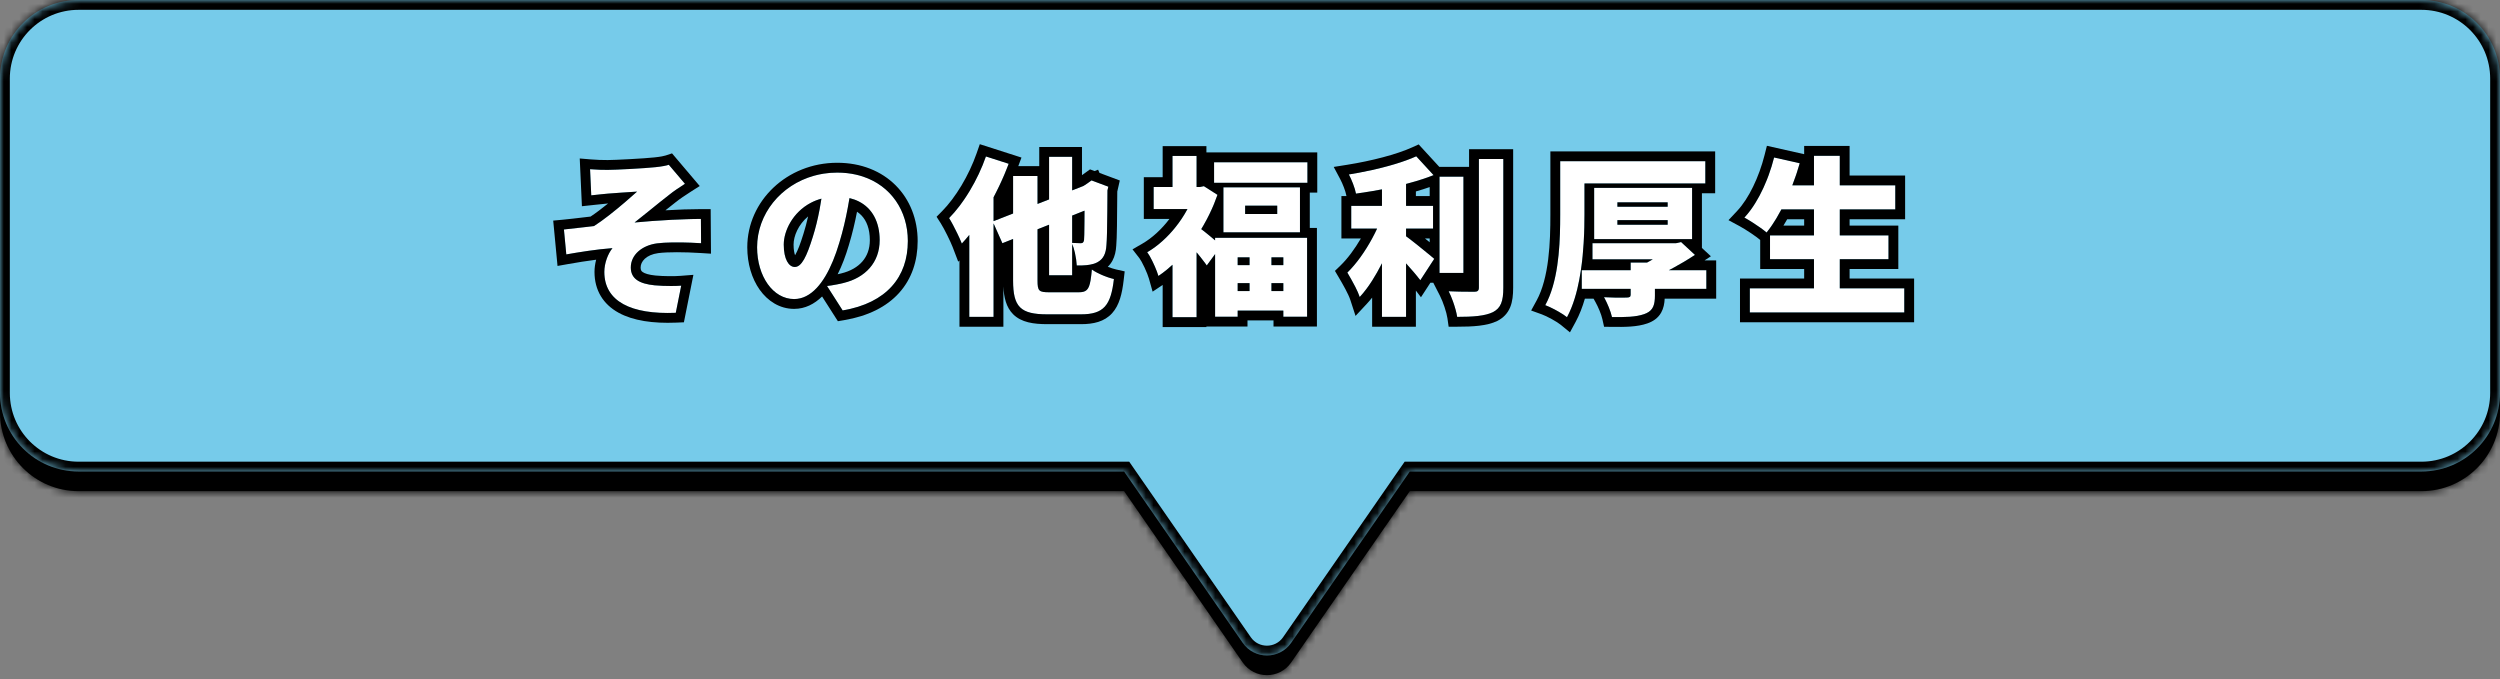 <svg width="324" height="88" viewBox="0 0 324 88" fill="none" xmlns="http://www.w3.org/2000/svg">
<rect x="0" y="0" width="324" height="88" fill="#808080" stroke="none"/>
<mask id="path-1-inside-1_80_8365" fill="white">
<path fill-rule="evenodd" clip-rule="evenodd" d="M10.185 2.546C4.56 2.546 0 7.106 0 12.731V53.469C0 59.094 4.56 63.654 10.185 63.654H145.681L161.055 85.855C162.574 88.048 165.816 88.048 167.335 85.855L182.709 63.654H313.815C319.44 63.654 324 59.094 324 53.469V12.731C324 7.106 319.44 2.546 313.815 2.546H10.185Z"/>
</mask>
<path fill-rule="evenodd" clip-rule="evenodd" d="M10.185 2.546C4.56 2.546 0 7.106 0 12.731V53.469C0 59.094 4.56 63.654 10.185 63.654H145.681L161.055 85.855C162.574 88.048 165.816 88.048 167.335 85.855L182.709 63.654H313.815C319.44 63.654 324 59.094 324 53.469V12.731C324 7.106 319.44 2.546 313.815 2.546H10.185Z" fill="black"/>
<path d="M145.681 63.654L146.727 62.929L146.348 62.381H145.681V63.654ZM161.055 85.855L162.102 85.13L161.055 85.855ZM167.335 85.855L166.288 85.13L167.335 85.855ZM182.709 63.654V62.381H182.043L181.663 62.929L182.709 63.654ZM1.273 12.731C1.273 7.809 5.263 3.819 10.185 3.819V1.273C3.857 1.273 -1.273 6.403 -1.273 12.731H1.273ZM1.273 53.469V12.731H-1.273V53.469H1.273ZM10.185 62.381C5.263 62.381 1.273 58.391 1.273 53.469H-1.273C-1.273 59.797 3.857 64.927 10.185 64.927V62.381ZM145.681 62.381H10.185V64.927H145.681V62.381ZM162.102 85.13L146.727 62.929L144.634 64.379L160.009 86.58L162.102 85.13ZM166.288 85.13C165.276 86.592 163.114 86.592 162.102 85.13L160.009 86.58C162.034 89.504 166.356 89.504 168.382 86.58L166.288 85.13ZM181.663 62.929L166.288 85.13L168.382 86.58L183.756 64.379L181.663 62.929ZM313.815 62.381H182.709V64.927H313.815V62.381ZM322.727 53.469C322.727 58.391 318.737 62.381 313.815 62.381V64.927C320.143 64.927 325.273 59.797 325.273 53.469H322.727ZM322.727 12.731V53.469H325.273V12.731H322.727ZM313.815 3.819C318.737 3.819 322.727 7.809 322.727 12.731H325.273C325.273 6.403 320.143 1.273 313.815 1.273V3.819ZM10.185 3.819H313.815V1.273H10.185V3.819Z" fill="black" mask="url(#path-1-inside-1_80_8365)"/>
<mask id="path-3-inside-2_80_8365" fill="white">
<path fill-rule="evenodd" clip-rule="evenodd" d="M10.185 0C4.56 0 0 4.56 0 10.185V50.923C0 56.548 4.56 61.108 10.185 61.108H145.681L161.055 83.309C162.574 85.502 165.816 85.502 167.335 83.309L182.709 61.108H313.815C319.44 61.108 324 56.548 324 50.923V10.185C324 4.56 319.44 0 313.815 0H10.185Z"/>
</mask>
<path fill-rule="evenodd" clip-rule="evenodd" d="M10.185 0C4.56 0 0 4.56 0 10.185V50.923C0 56.548 4.56 61.108 10.185 61.108H145.681L161.055 83.309C162.574 85.502 165.816 85.502 167.335 83.309L182.709 61.108H313.815C319.44 61.108 324 56.548 324 50.923V10.185C324 4.56 319.44 0 313.815 0H10.185Z" fill="#76CBEA"/>
<path d="M145.681 61.108L146.727 60.383L146.348 59.835H145.681V61.108ZM161.055 83.309L162.102 82.584L161.055 83.309ZM167.335 83.309L166.288 82.584L167.335 83.309ZM182.709 61.108V59.835H182.043L181.663 60.383L182.709 61.108ZM1.273 10.185C1.273 5.263 5.263 1.273 10.185 1.273V-1.273C3.857 -1.273 -1.273 3.857 -1.273 10.185H1.273ZM1.273 50.923V10.185H-1.273V50.923H1.273ZM10.185 59.835C5.263 59.835 1.273 55.845 1.273 50.923H-1.273C-1.273 57.251 3.857 62.381 10.185 62.381V59.835ZM145.681 59.835H10.185V62.381H145.681V59.835ZM162.102 82.584L146.727 60.383L144.634 61.833L160.009 84.034L162.102 82.584ZM166.288 82.584C165.276 84.046 163.114 84.046 162.102 82.584L160.009 84.034C162.034 86.958 166.356 86.958 168.382 84.034L166.288 82.584ZM181.663 60.383L166.288 82.584L168.382 84.034L183.756 61.833L181.663 60.383ZM313.815 59.835H182.709V62.381H313.815V59.835ZM322.727 50.923C322.727 55.845 318.737 59.835 313.815 59.835V62.381C320.143 62.381 325.273 57.251 325.273 50.923H322.727ZM322.727 10.185V50.923H325.273V10.185H322.727ZM313.815 1.273C318.737 1.273 322.727 5.263 322.727 10.185H325.273C325.273 3.857 320.143 -1.273 313.815 -1.273V1.273ZM10.185 1.273H313.815V-1.273H10.185V1.273Z" fill="black" mask="url(#path-3-inside-2_80_8365)"/>
<path d="M230.274 24.018H245.63V27.142H230.274V24.018ZM229.394 30.508H244.75V33.588H229.394V30.508ZM226.776 37.372H246.796V40.496H226.776V37.372ZM235.092 20.19H238.436V38.912H235.092V20.19ZM229.922 20.41L233.244 21.158C232.276 24.568 230.648 28.022 228.954 30.134C228.316 29.584 226.886 28.638 226.072 28.198C227.766 26.394 229.174 23.38 229.922 20.41Z" fill="white"/>
<path d="M204.996 35.018H221.144V37.438H204.996V35.018ZM206.382 31.52H216.898V33.61H206.382V31.52ZM209.616 28.528V29.122H216.128V28.528H209.616ZM209.616 26.218V26.79H216.128V26.218H209.616ZM206.602 24.348H219.296V30.992H206.602V24.348ZM211.332 34.028H214.478V38.318C214.478 39.682 214.148 40.342 213.07 40.716C211.992 41.09 210.628 41.112 208.912 41.09C208.736 40.298 208.274 39.22 207.878 38.516C208.912 38.582 210.452 38.582 210.826 38.56C211.2 38.56 211.332 38.472 211.332 38.186V34.028ZM216.414 31.52H217.206L217.866 31.366L219.67 33.038C218.02 34.116 215.974 35.282 213.994 36.074C213.686 35.59 212.96 34.82 212.608 34.446C213.972 33.83 215.666 32.752 216.414 32.048V31.52ZM204.072 20.894H221.012V23.776H204.072V20.894ZM202.202 20.894H205.348V27.824C205.348 31.674 205.04 37.504 203.082 41.112C202.466 40.606 201.058 39.836 200.266 39.55C202.07 36.25 202.202 31.3 202.202 27.824V20.894Z" fill="white"/>
<path d="M175.12 26.68H185.724V29.628H175.12V26.68ZM186.56 22.896H189.662V35.37H186.56V22.896ZM179.102 22.544H182.226V41.068H179.102V22.544ZM191.664 20.608H194.832V37.284C194.832 39.066 194.502 39.924 193.49 40.452C192.456 40.958 190.872 41.068 188.848 41.068C188.716 40.144 188.21 38.648 187.748 37.746C189.134 37.812 190.586 37.812 191.07 37.812C191.488 37.812 191.664 37.68 191.664 37.262V20.608ZM183.546 20.256L185.79 22.698C182.864 23.864 179.058 24.634 175.736 25.096C175.604 24.37 175.164 23.27 174.812 22.61C177.98 22.104 181.368 21.246 183.546 20.256ZM179.102 28.088L181.214 29.034C180.114 32.312 178.31 36.25 176.22 38.494C175.912 37.548 175.12 36.184 174.614 35.326C176.484 33.522 178.266 30.464 179.102 28.088ZM181.742 30.288C182.6 30.816 185.262 33.016 185.878 33.544L184.074 36.316C183.084 35.018 181.214 32.994 180.114 31.938L181.742 30.288Z" fill="white"/>
<path d="M161.942 32.378H164.78V39.616H161.942V32.378ZM161.37 26.658V27.736H165.528V26.658H161.37ZM158.554 24.282H168.476V30.112H158.554V24.282ZM157.476 30.816H169.4V41.046H166.32V33.346H160.402V41.046H157.476V30.816ZM159.148 34.358H167.97V36.69H159.148V34.358ZM159.17 37.724H167.992V40.254H159.17V37.724ZM157.344 21.026H169.444V23.688H157.344V21.026ZM149.512 24.238H156.068V27.098H149.512V24.238ZM151.954 20.212H155.078V25.558H151.954V20.212ZM155.342 29.452C155.958 29.848 157.828 31.432 158.268 31.85L156.398 34.402C155.694 33.39 154.352 31.806 153.56 30.97L155.342 29.452ZM154.88 24.238H155.496L156.024 24.128L157.784 25.25C156.266 29.65 153.252 33.676 150.128 35.766C149.886 34.908 149.138 33.28 148.676 32.686C151.426 31.102 153.89 27.934 154.88 24.788V24.238ZM151.954 32.268L155.078 28.528V41.112H151.954V32.268Z" fill="white"/>
<path d="M135.96 20.322H138.952V35.678H135.96V20.322ZM128.656 28.704L141.636 23.622L142.846 26.394L129.91 31.52L128.656 28.704ZM131.296 22.808H134.464V36.36C134.464 37.724 134.64 37.878 136.026 37.878C136.642 37.878 139.15 37.878 139.788 37.878C141.042 37.878 141.284 37.394 141.504 34.93C142.208 35.436 143.484 35.964 144.364 36.162C143.968 39.594 143.044 40.738 140.096 40.738C139.282 40.738 136.466 40.738 135.718 40.738C132.242 40.738 131.296 39.77 131.296 36.36V22.808ZM140.558 24.106H140.404L140.91 23.776L141.46 23.38L143.638 24.194L143.528 24.678C143.506 28.44 143.484 30.816 143.396 31.762C143.33 32.928 142.956 33.61 142.186 34.006C141.504 34.38 140.404 34.424 139.546 34.402C139.502 33.522 139.238 32.158 138.886 31.476C139.282 31.498 139.81 31.52 140.052 31.52C140.294 31.52 140.426 31.454 140.492 31.102C140.536 30.728 140.558 28.924 140.558 24.106ZM127.776 20.278L130.724 21.224C129.338 24.942 127.028 29.034 124.652 31.564C124.366 30.816 123.508 29.056 123.002 28.264C124.894 26.35 126.72 23.314 127.776 20.278ZM125.62 26.592L128.766 23.446V23.468V41.068H125.62V26.592Z" fill="white"/>
<path d="M110.374 23.886C110.044 26.108 109.626 28.66 108.79 31.41C107.492 35.81 105.512 38.758 102.916 38.758C100.188 38.758 98.12 35.81 98.12 32.048C98.12 26.812 102.63 22.368 108.504 22.368C114.114 22.368 117.656 26.24 117.656 31.234C117.656 35.876 114.928 39.264 109.208 40.232L107.184 37.064C108.108 36.954 108.702 36.822 109.34 36.668C112.134 35.986 114.004 34.028 114.004 31.124C114.004 27.714 112.002 25.492 108.438 25.492C103.862 25.492 101.574 29.21 101.574 31.696C101.574 33.61 102.234 34.6 103.004 34.6C103.884 34.6 104.544 33.258 105.336 30.706C105.996 28.638 106.48 26.086 106.7 23.776L110.374 23.886Z" fill="white"/>
<path d="M76.472 21.928C77.264 21.994 77.968 22.016 78.76 22.016C79.684 22.016 83.578 21.818 84.964 21.664C85.8 21.576 86.35 21.466 86.68 21.356L88.77 23.82C88.22 24.172 87.252 24.81 86.724 25.25C85.184 26.438 83.6 27.78 82.236 28.836C84.964 28.572 88.44 28.374 90.838 28.374L90.86 31.52C88.77 31.388 86.504 31.366 85.14 31.542C83.204 31.806 81.752 33.016 81.752 34.666C81.752 36.14 82.874 36.778 84.832 36.976C86.02 37.086 87.45 37.086 88.286 37.02L87.582 40.54C81.796 40.782 78.32 39.066 78.32 35.238C78.32 34.182 78.738 32.95 79.376 32.158C77.55 32.29 75.372 32.62 73.392 32.972L73.084 29.738C74.25 29.628 75.812 29.43 76.978 29.298C78.694 28.22 81.224 26.042 82.566 24.832C81.708 24.898 79.64 25.008 78.76 25.096C78.232 25.14 77.44 25.228 76.626 25.316L76.472 21.928Z" fill="white"/>
<path fill-rule="evenodd" clip-rule="evenodd" d="M229.001 23.265C229.069 23.093 229.135 22.919 229.2 22.745C229.482 21.979 229.725 21.193 229.922 20.41L233.244 21.158C233.128 21.565 233.003 21.973 232.87 22.379C232.83 22.501 232.789 22.623 232.747 22.745C232.601 23.173 232.446 23.598 232.283 24.018H235.092V20.19H238.436V24.018H245.63V27.142H238.436V30.508H244.75V33.588H238.436V37.372H246.796V40.496H226.776V37.372H235.092V33.588H229.394V30.508H235.092V27.142H230.866C230.673 27.508 230.475 27.862 230.274 28.201C230.231 28.273 230.188 28.344 230.145 28.415C230 28.653 229.854 28.882 229.706 29.103C229.677 29.147 229.647 29.191 229.617 29.235C229.543 29.343 229.469 29.45 229.394 29.553C229.248 29.756 229.101 29.95 228.954 30.134C228.954 30.134 228.954 30.134 228.954 30.134C228.846 30.041 228.716 29.937 228.57 29.826C228.432 29.721 228.281 29.61 228.121 29.497C227.826 29.288 227.502 29.07 227.185 28.867C226.777 28.604 226.38 28.365 226.072 28.198C226.355 27.897 226.63 27.562 226.895 27.199C227.704 26.092 228.422 24.726 229.001 23.265ZM228.121 31.097C227.569 30.621 226.222 29.726 225.467 29.318L224.012 28.532L225.144 27.326C226.638 25.735 227.97 22.947 228.687 20.099L228.991 18.895L233.819 19.982V18.917H239.709V22.745H246.903V28.415H239.709V29.235H246.023V34.861H239.709V36.099H248.069V41.769H225.503V36.099H233.819V34.861H228.121V31.097ZM231.135 29.235H233.819V28.415H231.621C231.462 28.697 231.3 28.97 231.135 29.235Z" fill="black"/>
<path fill-rule="evenodd" clip-rule="evenodd" d="M205.05 33.745C205.033 33.896 205.015 34.047 204.996 34.198C204.962 34.471 204.925 34.745 204.884 35.018C204.763 35.839 204.61 36.653 204.421 37.438C204.316 37.872 204.2 38.298 204.071 38.711C203.939 39.132 203.795 39.541 203.636 39.932C203.468 40.346 203.284 40.741 203.082 41.112C202.829 40.904 202.441 40.651 202.017 40.405C201.824 40.293 201.625 40.184 201.427 40.08C201.001 39.858 200.584 39.665 200.266 39.55C200.467 39.183 200.646 38.796 200.808 38.393C202.098 35.168 202.202 30.914 202.202 27.824V20.894H221.012V23.776H205.348V27.824C205.348 28.331 205.343 28.872 205.329 29.438C205.323 29.702 205.314 29.972 205.304 30.247C205.288 30.662 205.268 31.088 205.241 31.52C205.207 32.065 205.164 32.621 205.109 33.18C205.091 33.368 205.071 33.556 205.05 33.745ZM204.996 35.018V37.438H211.332V38.186C211.332 38.472 211.2 38.56 210.826 38.56C210.611 38.573 210.007 38.578 209.337 38.568C208.844 38.56 208.316 38.544 207.878 38.516C207.913 38.578 207.949 38.643 207.985 38.711C208.159 39.04 208.339 39.427 208.498 39.82C208.676 40.261 208.827 40.708 208.912 41.09C210.628 41.112 211.992 41.09 213.07 40.716C214.039 40.38 214.404 39.813 214.468 38.711C214.475 38.587 214.478 38.456 214.478 38.318V37.438H221.144V35.018H216.287C216.373 34.973 216.459 34.928 216.545 34.883C216.664 34.821 216.781 34.758 216.898 34.694C217.332 34.459 217.758 34.217 218.171 33.972C218.299 33.896 218.424 33.821 218.549 33.745C218.551 33.743 218.553 33.742 218.556 33.741C218.942 33.505 219.315 33.27 219.67 33.038L217.866 31.366L217.206 31.52H206.382V33.61H214.201C214.124 33.655 214.047 33.7 213.969 33.745C213.909 33.779 213.85 33.812 213.791 33.845C213.679 33.908 213.567 33.969 213.455 34.028H211.332V35.018H204.996ZM206.602 30.992H219.296V24.348H206.602V30.992ZM216.128 29.122V28.528H209.616V29.122H216.128ZM209.616 26.218V26.79H216.128V26.218H209.616ZM220.569 25.049V32.135L221.731 33.212L220.916 33.745H222.417V38.711H215.743C215.713 39.334 215.601 39.961 215.285 40.517C214.87 41.248 214.218 41.665 213.487 41.919C212.162 42.379 210.567 42.384 208.896 42.363L207.888 42.35L207.669 41.366C207.528 40.732 207.124 39.773 206.769 39.14L206.527 38.711H205.4C205.088 39.785 204.696 40.807 204.201 41.719L203.466 43.074L202.274 42.096C202.056 41.917 201.631 41.642 201.125 41.363C200.625 41.087 200.141 40.858 199.834 40.747L198.437 40.243L199.149 38.939C199.94 37.493 200.397 35.613 200.647 33.596C200.896 31.593 200.929 29.552 200.929 27.824V19.621H222.285V25.049H220.569Z" fill="black"/>
<path fill-rule="evenodd" clip-rule="evenodd" d="M174.498 25.407L174.483 25.324C174.383 24.771 174.004 23.8 173.689 23.209L172.849 21.634L174.611 21.353C177.73 20.855 180.991 20.019 183.019 19.097L183.859 18.715L186.531 21.623H190.391V19.335H196.105V37.284C196.105 38.223 196.023 39.087 195.716 39.826C195.381 40.634 194.821 41.194 194.079 41.581L194.064 41.588L194.049 41.595C192.709 42.251 190.825 42.341 188.848 42.341H187.744L187.588 41.248C187.479 40.486 187.024 39.125 186.615 38.326L185.753 36.643H185.38L184.156 38.523L183.499 37.661V42.341H177.829V38.571C177.607 38.85 177.381 39.114 177.151 39.361L175.678 40.943L175.009 38.888C174.754 38.103 174.046 36.87 173.517 35.973L173.007 35.107L173.73 34.41C174.663 33.509 175.593 32.236 176.372 30.901H173.847V25.407H174.498ZM178.471 29.628C178.278 30.047 178.063 30.475 177.832 30.901C177.831 30.903 177.83 30.905 177.829 30.907C176.935 32.555 175.792 34.189 174.614 35.326C174.915 35.837 175.318 36.528 175.66 37.203C175.892 37.661 176.095 38.112 176.22 38.494C176.536 38.155 176.845 37.777 177.147 37.368C177.379 37.053 177.607 36.72 177.829 36.373C178.277 35.672 178.703 34.912 179.102 34.124V41.068H182.226V34.136C182.573 34.519 182.916 34.908 183.23 35.278C183.322 35.386 183.412 35.493 183.499 35.597C183.711 35.852 183.905 36.095 184.074 36.316L185.878 33.544C185.754 33.437 185.546 33.263 185.287 33.047C184.802 32.645 184.138 32.102 183.499 31.595C183.187 31.348 182.881 31.11 182.605 30.901C182.471 30.799 182.343 30.704 182.226 30.619V29.628H185.724V26.68H182.226V23.84C182.657 23.728 183.082 23.61 183.499 23.485C183.837 23.384 184.17 23.279 184.495 23.171C184.764 23.08 185.028 22.987 185.287 22.891C185.457 22.828 185.625 22.764 185.79 22.698L183.546 20.256C182.756 20.615 181.806 20.957 180.766 21.271C180.232 21.432 179.674 21.585 179.102 21.73C178.684 21.836 178.259 21.937 177.829 22.033C177.265 22.159 176.693 22.276 176.122 22.383C175.684 22.465 175.246 22.541 174.812 22.61C174.986 22.936 175.181 23.369 175.35 23.812C175.523 24.265 175.669 24.728 175.736 25.096C175.736 25.096 175.736 25.096 175.736 25.096C176.417 25.001 177.119 24.893 177.829 24.772C178.251 24.7 178.676 24.623 179.102 24.541V26.68H175.12V29.628H178.471ZM185.287 24.245C184.711 24.447 184.112 24.636 183.499 24.812V25.407H185.287V24.245ZM186.56 35.37H189.662V22.896H186.56V35.37ZM185.287 31.4V30.901H184.67C184.679 30.908 184.688 30.916 184.697 30.923C184.897 31.084 185.096 31.244 185.287 31.4ZM189.174 37.794C190.026 37.812 190.754 37.812 191.07 37.812C191.488 37.812 191.664 37.68 191.664 37.262V20.608H194.832V37.284C194.832 39.066 194.502 39.924 193.49 40.452C192.456 40.958 190.872 41.068 188.848 41.068C188.769 40.514 188.556 39.756 188.298 39.043C188.125 38.565 187.933 38.108 187.748 37.746C188.23 37.769 188.72 37.784 189.174 37.794Z" fill="black"/>
<path fill-rule="evenodd" clip-rule="evenodd" d="M169.4 30.816V41.046H166.32V40.254H160.402V41.046H157.476V32.931L156.398 34.402C156.383 34.38 156.367 34.357 156.351 34.335C156.304 34.268 156.255 34.2 156.203 34.129C156.023 33.884 155.818 33.616 155.598 33.339C155.443 33.144 155.28 32.944 155.116 32.745C155.103 32.73 155.091 32.714 155.078 32.699V41.112H151.954V34.314C151.707 34.542 151.458 34.759 151.207 34.964C151.032 35.107 150.857 35.244 150.681 35.375C150.497 35.512 150.313 35.642 150.128 35.766C150.035 35.436 149.867 34.992 149.669 34.536C149.559 34.283 149.44 34.027 149.319 33.784C149.093 33.329 148.861 32.924 148.676 32.686C149.037 32.478 149.393 32.243 149.741 31.984C151.016 31.037 152.189 29.773 153.128 28.371C153.405 27.957 153.662 27.531 153.895 27.098H149.512V24.238H151.954V20.212H155.078V24.238H155.496L156.024 24.128L157.784 25.25C157.648 25.644 157.5 26.035 157.341 26.422C157.321 26.47 157.301 26.519 157.281 26.567C157.206 26.745 157.129 26.922 157.05 27.098C156.857 27.529 156.65 27.954 156.431 28.371C156.405 28.421 156.378 28.472 156.351 28.522C156.35 28.524 156.349 28.526 156.348 28.528C156.339 28.546 156.329 28.563 156.319 28.581C156.198 28.807 156.073 29.031 155.945 29.252C155.859 29.4 155.772 29.547 155.683 29.693C155.699 29.705 155.715 29.718 155.732 29.73C155.874 29.838 156.034 29.963 156.203 30.098C156.252 30.137 156.301 30.176 156.351 30.217C156.461 30.305 156.574 30.397 156.687 30.491C156.818 30.598 156.95 30.708 157.079 30.816C157.147 30.873 157.215 30.93 157.281 30.986C157.347 31.042 157.413 31.098 157.476 31.152V30.816H169.4ZM158.554 30.112H168.476V24.282H158.554V30.112ZM169.444 23.688V21.026H157.344V23.688H169.444ZM156.351 19.753H170.717V24.961H169.749V29.543H170.673V42.319H165.047V41.527H161.675V42.319H156.351V42.385H150.681V36.928L149.379 37.799L148.903 36.111C148.808 35.777 148.593 35.225 148.331 34.666C148.061 34.088 147.808 33.644 147.671 33.467L146.773 32.313L148.04 31.583C149.322 30.845 150.552 29.702 151.564 28.371H148.239V22.965H150.681V18.939H156.351V19.753ZM160.402 36.69V37.724H161.942V36.69H160.402ZM160.402 33.346V34.358H161.942V33.346H160.402ZM164.78 36.69V37.724H166.32V36.69H164.78ZM166.32 34.358V33.346H164.78V34.358H166.32ZM161.37 27.736V26.658H165.528V27.736H161.37Z" fill="black"/>
<path fill-rule="evenodd" clip-rule="evenodd" d="M134.687 19.049H140.225V22.7L141.268 21.949L141.855 22.169L142.312 21.99L142.495 22.408L145.126 23.391L144.8 24.824C144.779 28.441 144.757 30.839 144.665 31.857C144.624 32.543 144.488 33.199 144.174 33.779C144.009 34.084 143.805 34.348 143.569 34.574C143.945 34.724 144.326 34.849 144.643 34.92L145.76 35.171L145.628 36.308C145.428 38.044 145.072 39.555 144.129 40.593C143.119 41.705 141.7 42.011 140.096 42.011H135.718C133.961 42.011 132.371 41.792 131.305 40.73C130.395 39.823 130.105 38.541 130.039 37.116V42.341H124.347V33.748L124.188 33.917L123.463 32.019C123.203 31.34 122.382 29.659 121.929 28.949L121.381 28.092L122.096 27.369C123.834 25.611 125.569 22.747 126.573 19.86L126.982 18.686L132.382 20.419L131.967 21.535H134.687V19.049ZM134.464 22.808H131.296V27.67L128.766 28.661V25.565C128.882 25.346 128.995 25.126 129.107 24.905C129.233 24.656 129.356 24.406 129.475 24.155C129.585 23.927 129.691 23.697 129.795 23.468C129.799 23.461 129.802 23.453 129.805 23.446C129.879 23.283 129.952 23.12 130.023 22.957C130.028 22.945 130.033 22.932 130.039 22.92C130.055 22.883 130.071 22.845 130.087 22.808C130.144 22.675 130.2 22.543 130.255 22.411C130.377 22.117 130.494 21.825 130.606 21.535C130.646 21.431 130.685 21.327 130.724 21.224L127.776 20.278C127.242 21.812 126.512 23.346 125.676 24.735C125.435 25.136 125.184 25.526 124.927 25.899C124.764 26.137 124.598 26.368 124.43 26.592C124.402 26.629 124.375 26.666 124.347 26.703C123.909 27.277 123.457 27.803 123.002 28.264C123.303 28.736 123.73 29.552 124.086 30.293C124.179 30.486 124.267 30.674 124.347 30.849C124.474 31.13 124.581 31.378 124.652 31.564C124.964 31.232 125.274 30.873 125.582 30.492C125.594 30.476 125.607 30.46 125.62 30.444V41.068H128.766V28.951L129.91 31.52L131.296 30.971V36.36C131.296 39.77 132.242 40.738 135.718 40.738H140.096C143.044 40.738 143.968 39.594 144.364 36.162C143.881 36.053 143.279 35.846 142.718 35.596C142.553 35.523 142.391 35.446 142.237 35.367C141.96 35.225 141.708 35.077 141.504 34.93C141.483 35.158 141.463 35.37 141.441 35.565C141.41 35.852 141.376 36.106 141.337 36.328C141.12 37.59 140.755 37.878 139.788 37.878H136.026C134.64 37.878 134.464 37.724 134.464 36.36V29.715L135.96 29.123V35.678H138.952V31.614C139.09 31.925 139.213 32.337 139.311 32.771C139.438 33.335 139.522 33.936 139.546 34.402C139.76 34.407 139.99 34.409 140.225 34.402C140.241 34.401 140.257 34.401 140.273 34.4C140.949 34.377 141.658 34.284 142.157 34.022C142.166 34.016 142.176 34.011 142.186 34.006C142.228 33.984 142.268 33.962 142.308 33.939C142.996 33.534 143.333 32.864 143.396 31.762C143.459 31.08 143.488 29.654 143.508 27.501C143.512 27.064 143.515 26.597 143.519 26.1C143.522 25.679 143.524 25.237 143.527 24.773C143.527 24.741 143.528 24.71 143.528 24.678L143.638 24.194L141.46 23.38L140.91 23.776L140.41 24.102L140.404 24.104L138.952 24.673V20.322H135.96V25.844L134.464 26.43V22.808ZM138.952 31.48C139.339 31.5 139.823 31.52 140.052 31.52C140.117 31.52 140.175 31.515 140.225 31.501C140.24 31.497 140.255 31.492 140.269 31.485C140.379 31.438 140.449 31.33 140.492 31.102C140.517 30.884 140.536 30.179 140.546 28.674C140.549 28.275 140.551 27.82 140.553 27.302L138.952 27.937V31.48Z" fill="black"/>
<path fill-rule="evenodd" clip-rule="evenodd" d="M105.84 37.325C104.976 38.244 104 38.758 102.916 38.758C100.188 38.758 98.12 35.81 98.12 32.048C98.12 27.743 101.168 23.974 105.517 22.769C105.913 22.659 106.321 22.571 106.738 22.505C106.741 22.505 106.744 22.504 106.746 22.504C107.316 22.414 107.903 22.368 108.504 22.368C109.36 22.368 110.168 22.458 110.923 22.629C111.228 22.698 111.524 22.78 111.811 22.874C115.469 24.079 117.656 27.31 117.656 31.234C117.656 35.876 114.928 39.264 109.208 40.232L107.184 37.064C107.375 37.041 107.552 37.017 107.719 36.993C108.028 36.947 108.299 36.898 108.555 36.845C108.826 36.79 109.079 36.731 109.34 36.668C112.134 35.986 114.004 34.028 114.004 31.124C114.004 28.781 113.059 26.999 111.311 26.113C110.941 25.925 110.535 25.778 110.094 25.674C110.026 26.084 109.952 26.503 109.872 26.93C109.606 28.343 109.266 29.844 108.79 31.41C108.283 33.127 107.673 34.622 106.963 35.808C106.613 36.393 106.238 36.902 105.84 37.325ZM106.543 38.425C105.551 39.394 104.343 40.031 102.916 40.031C101.05 40.031 99.497 39.014 98.457 37.551C97.423 36.096 96.847 34.15 96.847 32.048C96.847 26.046 101.991 21.095 108.504 21.095C111.612 21.095 114.236 22.174 116.085 24.029C117.931 25.881 118.929 28.431 118.929 31.234C118.929 33.813 118.165 36.142 116.522 37.963C114.886 39.776 112.485 40.968 109.42 41.487L108.589 41.628L106.543 38.425ZM108.56 35.543C109.123 34.426 109.603 33.151 110.009 31.775C110.469 30.261 110.806 28.807 111.07 27.442C111.285 27.582 111.475 27.74 111.641 27.912C112.306 28.603 112.731 29.665 112.731 31.124C112.731 32.286 112.363 33.2 111.76 33.893C111.147 34.597 110.23 35.14 109.039 35.431C108.877 35.47 108.72 35.507 108.56 35.543ZM106.456 25.746C105.96 25.881 105.501 26.063 105.08 26.285C102.743 27.513 101.574 29.919 101.574 31.696C101.574 33.61 102.234 34.6 103.004 34.6C103.884 34.6 104.544 33.258 105.336 30.706C105.681 29.624 105.978 28.41 106.214 27.168C106.304 26.696 106.385 26.221 106.456 25.746ZM104.733 28.044C103.465 29.099 102.847 30.597 102.847 31.696C102.847 32.352 102.938 32.799 103.039 33.076C103.058 33.047 103.077 33.014 103.097 32.978C103.397 32.454 103.726 31.597 104.12 30.328L104.123 30.319C104.348 29.613 104.553 28.844 104.733 28.044ZM102.808 33.376C102.808 33.375 102.811 33.372 102.819 33.368C102.811 33.374 102.808 33.376 102.808 33.376ZM103.197 33.38C103.202 33.384 103.204 33.386 103.204 33.387C103.204 33.387 103.201 33.385 103.197 33.38Z" fill="black"/>
<path fill-rule="evenodd" clip-rule="evenodd" d="M75.134 20.539L76.578 20.659C77.327 20.722 77.995 20.743 78.76 20.743C79.639 20.743 83.486 20.547 84.823 20.399L84.831 20.398C85.635 20.313 86.078 20.215 86.277 20.148L87.094 19.876L90.683 24.107L89.456 24.892C88.896 25.25 87.996 25.847 87.539 26.228L87.52 26.243L87.502 26.258C87.083 26.581 86.661 26.915 86.239 27.255C87.891 27.159 89.519 27.101 90.838 27.101H92.102L92.143 32.877L90.78 32.791C88.708 32.66 86.546 32.645 85.307 32.804C83.713 33.023 83.025 33.91 83.025 34.666C83.025 35.015 83.125 35.142 83.289 35.257C83.545 35.437 84.05 35.617 84.955 35.709C86.073 35.812 87.427 35.811 88.186 35.751L89.865 35.618L88.634 41.77L87.635 41.812C84.645 41.937 82.056 41.571 80.167 40.53C78.178 39.435 77.047 37.627 77.047 35.238C77.047 34.726 77.122 34.186 77.262 33.657C76.066 33.811 74.811 34.013 73.615 34.225L72.255 34.467L71.696 28.59L72.964 28.471C73.745 28.397 74.697 28.284 75.602 28.177C75.924 28.139 76.239 28.102 76.538 28.067C77.217 27.62 78.016 27.011 78.811 26.369C78.374 26.407 77.762 26.473 77.091 26.546C76.983 26.558 76.874 26.57 76.763 26.582L75.416 26.727L75.134 20.539ZM80.487 24.968C80.727 24.952 80.969 24.937 81.203 24.922C81.744 24.888 82.242 24.857 82.566 24.832C82.14 25.216 81.594 25.698 80.992 26.211C79.699 27.314 78.149 28.562 76.978 29.298C76.608 29.34 76.198 29.388 75.773 29.439C74.888 29.544 73.94 29.656 73.157 29.731C73.133 29.733 73.108 29.736 73.084 29.738L73.392 32.972C73.805 32.899 74.226 32.826 74.65 32.756C75.694 32.585 76.76 32.428 77.774 32.311C78.328 32.247 78.865 32.195 79.376 32.158C79.077 32.529 78.826 32.997 78.644 33.498C78.438 34.066 78.32 34.677 78.32 35.238C78.32 39.066 81.796 40.782 87.582 40.54L88.286 37.02C87.934 37.048 87.478 37.064 86.979 37.065C86.29 37.066 85.52 37.04 84.832 36.976C82.874 36.778 81.752 36.14 81.752 34.666C81.752 33.016 83.204 31.806 85.14 31.542C86.23 31.401 87.895 31.387 89.586 31.454C90.012 31.471 90.44 31.493 90.86 31.52L90.838 28.374C90.623 28.374 90.399 28.375 90.168 28.379C89.972 28.381 89.771 28.385 89.565 28.39C88.024 28.425 86.231 28.517 84.523 28.643C83.731 28.701 82.957 28.766 82.236 28.836C82.803 28.397 83.407 27.909 84.031 27.403C84.122 27.329 84.213 27.256 84.305 27.181C85.098 26.537 85.917 25.872 86.724 25.25C86.979 25.037 87.337 24.778 87.701 24.528C88.09 24.26 88.486 24.002 88.77 23.82L86.68 21.356C86.35 21.466 85.8 21.576 84.964 21.664C83.578 21.818 79.684 22.016 78.76 22.016C78.411 22.016 78.079 22.012 77.75 22.001C77.331 21.988 76.915 21.965 76.472 21.928L76.626 25.316C76.736 25.304 76.845 25.292 76.953 25.28C77.281 25.245 77.6 25.21 77.894 25.18C78.222 25.145 78.519 25.116 78.76 25.096C79.163 25.056 79.816 25.011 80.487 24.968Z" fill="black"/>
</svg>
